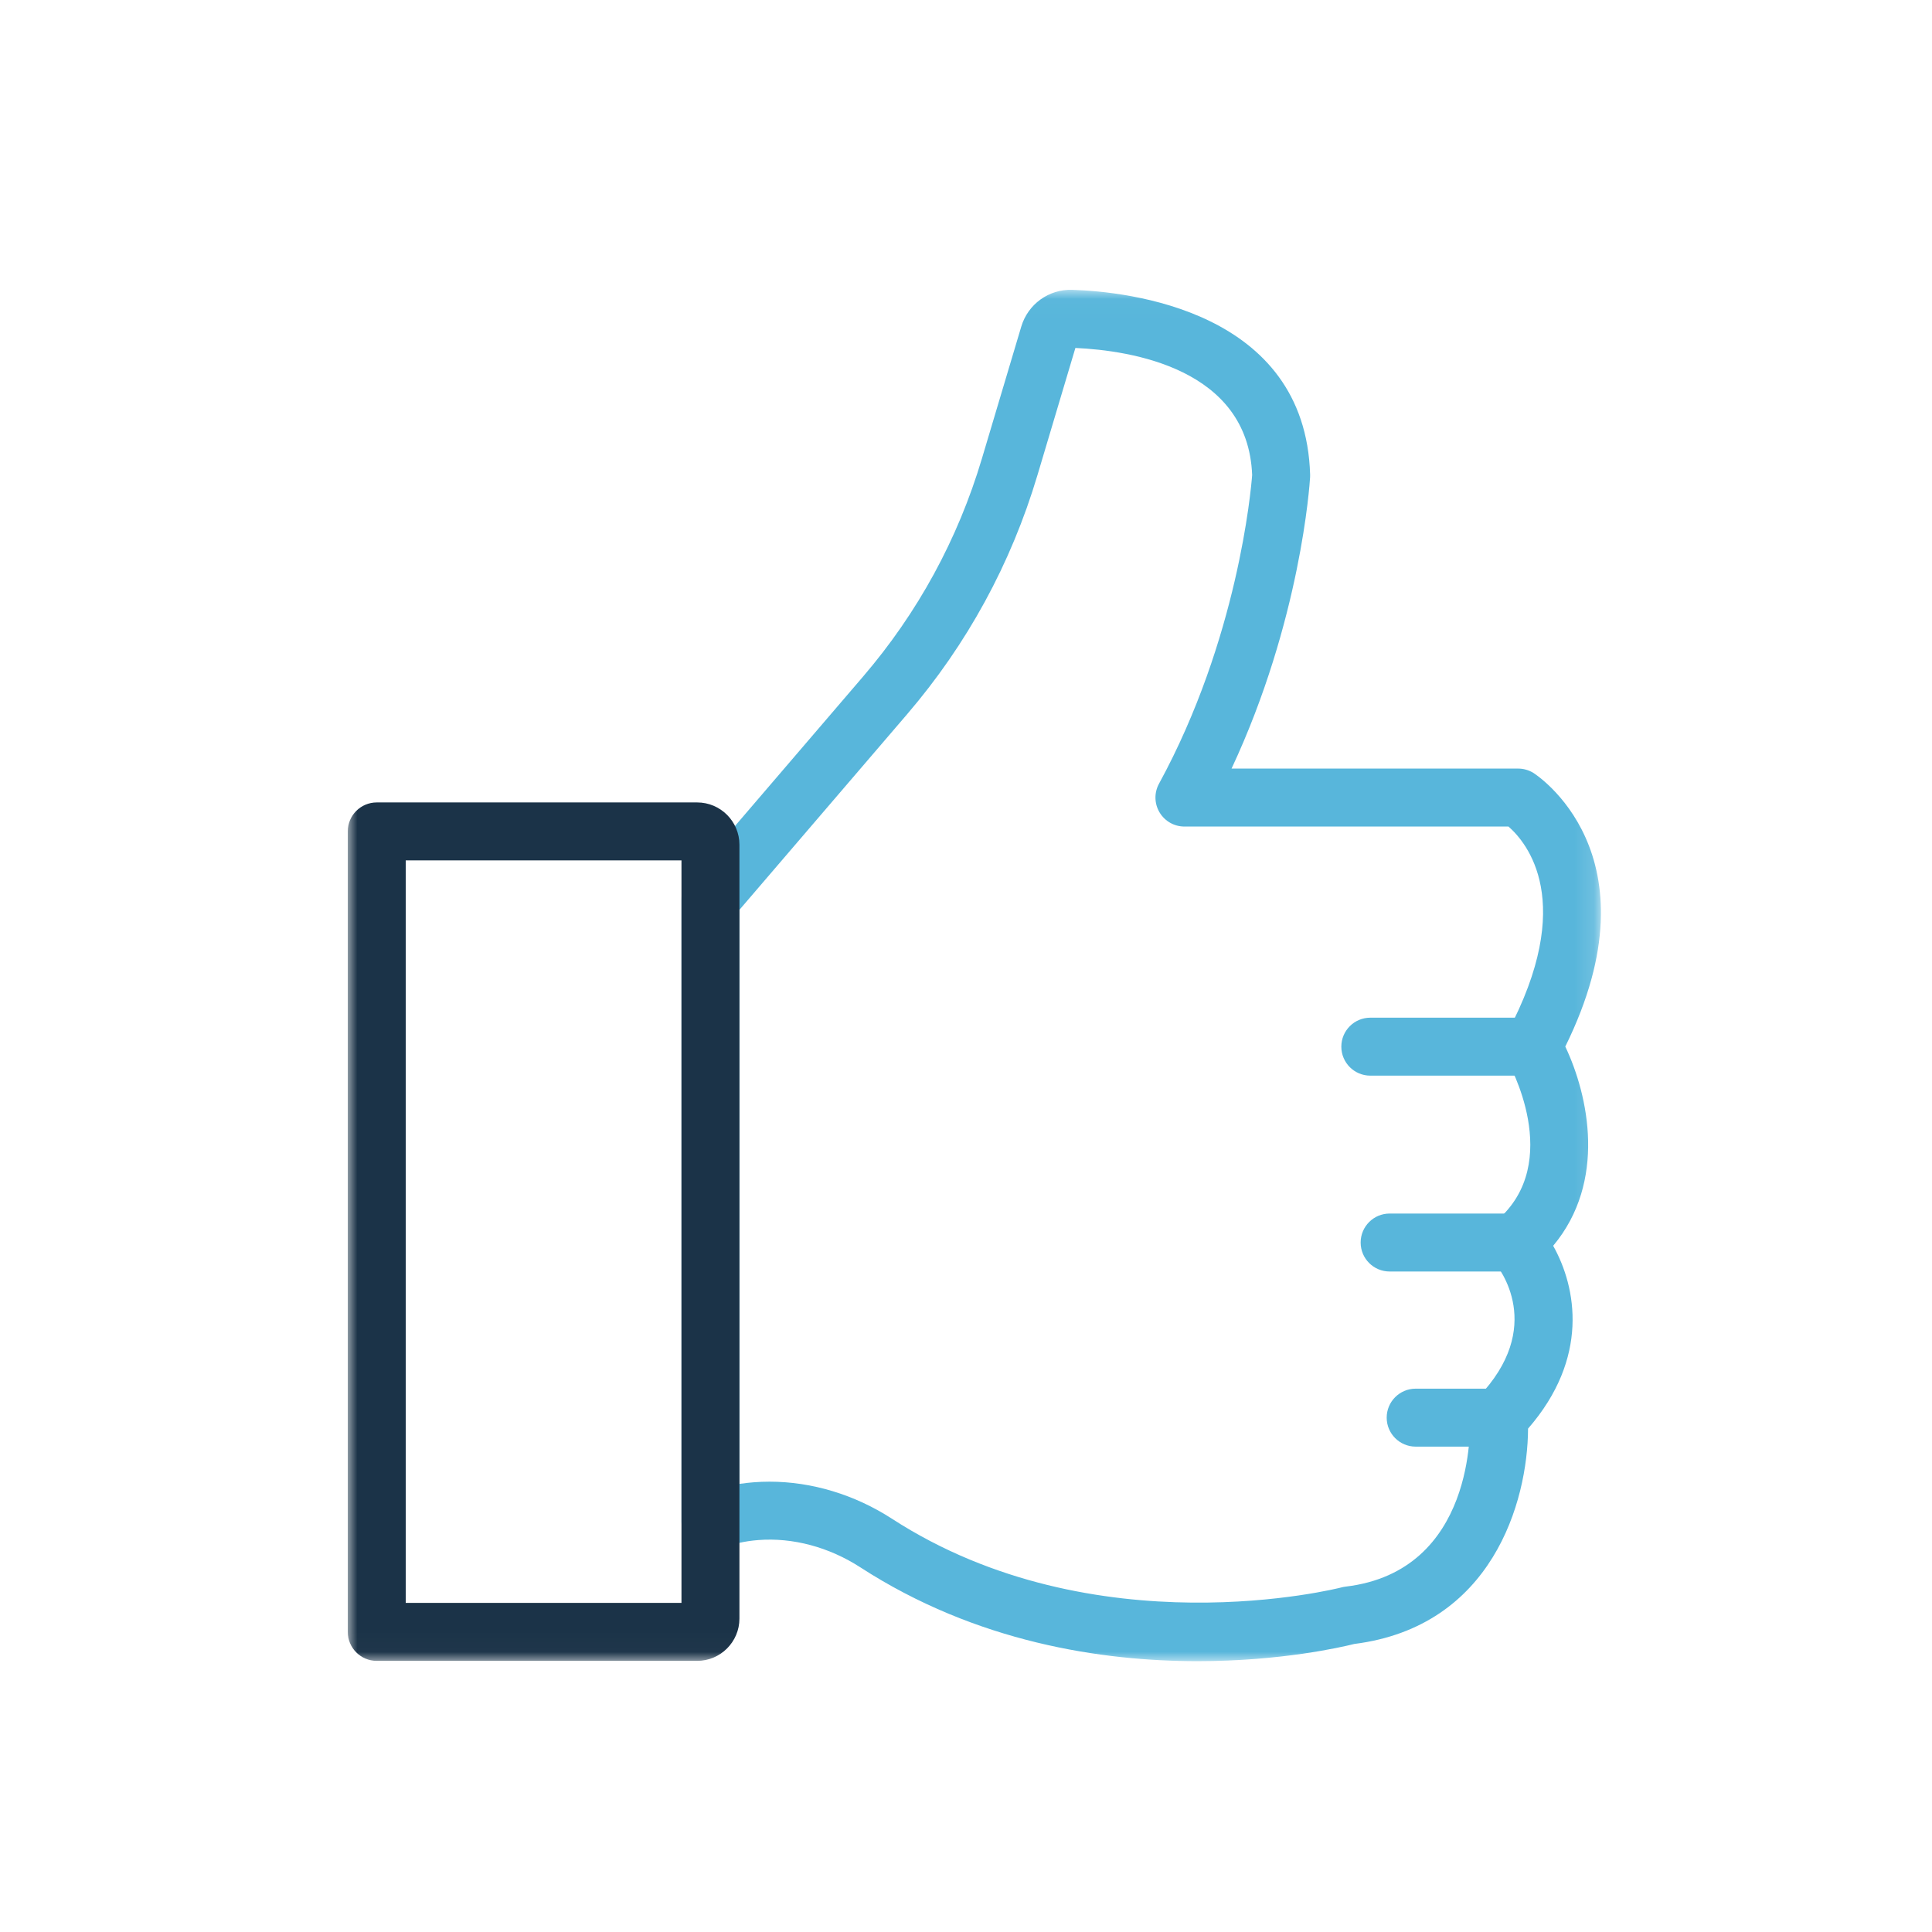 <?xml version="1.0" encoding="UTF-8"?>
<svg width="100px" height="100px" viewBox="0 0 100 100" version="1.1" xmlns="http://www.w3.org/2000/svg" xmlns:xlink="http://www.w3.org/1999/xlink">
    <title>hq-approval-likes-icon</title>
    <defs>
        <polygon id="path-1" points="0.273 0.018 47.864 0.018 47.864 71 0.273 71"></polygon>
        <polygon id="path-3" points="0 71.982 64.864 71.982 64.864 1 0 1"></polygon>
    </defs>
    <g id="hq-approval-likes-icon" stroke="none" stroke-width="1" fill="none" fill-rule="evenodd">
        <g id="Group-9" transform="translate(18, 14)">
            <g id="Group-3" transform="translate(17, 0.982)">
                <mask id="mask-2" fill="white">
                    <use xlink:href="#path-1"></use>
                </mask>
                <g id="Clip-2"></g>
                <path d="M4.831,61.709 C7.014,61.709 9.234,62.377 11.165,63.626 C21.674,70.431 34.31,67.216 34.435,67.182 C34.503,67.164 34.573,67.15 34.643,67.142 C41.384,66.346 41.096,58.793 41.08,58.472 C41.06,58.059 41.211,57.652 41.498,57.355 C45.018,53.701 42.608,50.65 42.322,50.315 C41.786,49.687 41.851,48.733 42.477,48.195 C45.998,45.163 43.063,39.997 43.033,39.945 C42.773,39.497 42.764,38.945 43.008,38.487 C46.626,31.703 44.019,28.62 43.079,27.8 L26.307,27.8 C25.777,27.8 25.287,27.521 25.017,27.065 C24.746,26.61 24.736,26.046 24.99,25.582 C29.07,18.1 29.753,10.381 29.811,9.608 C29.601,4.093 23.545,3.158 20.662,3.028 L18.698,9.613 C17.331,14.196 15.06,18.361 11.947,21.992 L3.273,32.111 L3.273,61.824 C3.517,61.788 3.766,61.759 4.02,61.74 C4.289,61.719 4.56,61.709 4.831,61.709 M26.995,71 C22.041,71.001 15.547,70.038 9.534,66.145 C7.913,65.095 6.034,64.592 4.251,64.731 C3.536,64.786 2.905,64.932 2.374,65.164 C1.911,65.366 1.377,65.322 0.952,65.044 C0.528,64.767 0.273,64.295 0.273,63.789 L0.273,31.557 C0.273,31.199 0.401,30.853 0.635,30.581 L9.67,20.04 C12.507,16.73 14.577,12.933 15.823,8.755 L17.861,1.922 C18.206,0.763 19.286,-0.022 20.502,0.02 C23.327,0.109 32.566,1.064 32.812,9.592 C32.814,9.637 32.813,9.681 32.81,9.725 C32.791,10.05 32.329,17.137 28.745,24.8 L43.58,24.8 C43.855,24.8 44.125,24.876 44.36,25.019 C44.429,25.06 50.955,29.188 46.019,39.188 C47.224,41.73 48.173,46.171 45.392,49.5 C46.601,51.658 47.275,55.305 44.092,58.963 C44.073,62.771 42.225,69.208 35.098,70.109 C34.445,70.272 31.302,71 26.995,71" id="Fill-1" fill="#58B6DB" mask="url(#mask-2)"></path>
            </g>
            <mask id="mask-4" fill="white">
                <use xlink:href="#path-3"></use>
            </mask>
            <g id="Clip-5"></g>
            <path d="M3,68.966 L17.273,68.966 L17.273,30.534 L3,30.534 L3,68.966 Z M18.085,71.966 L1.5,71.966 C0.672,71.966 0,71.295 0,70.466 L0,29.034 C0,28.205 0.672,27.534 1.5,27.534 L18.085,27.534 C19.292,27.534 20.273,28.516 20.273,29.723 L20.273,69.777 C20.273,70.984 19.292,71.966 18.085,71.966 L18.085,71.966 Z" id="Fill-4" fill="#1B3348" mask="url(#mask-4)"></path>
            <path d="M61.331,41.675 L52.927,41.675 C52.099,41.675 51.427,41.004 51.427,40.175 C51.427,39.346 52.099,38.675 52.927,38.675 L61.331,38.675 C62.159,38.675 62.831,39.346 62.831,40.175 C62.831,41.004 62.159,41.675 61.331,41.675" id="Fill-6" fill="#58B6DB" mask="url(#mask-4)"></path>
            <path d="M60.455,51.813 L53.927,51.813 C53.099,51.813 52.427,51.142 52.427,50.313 C52.427,49.484 53.099,48.813 53.927,48.813 L60.455,48.813 C61.283,48.813 61.955,49.484 61.955,50.313 C61.955,51.142 61.283,51.813 60.455,51.813" id="Fill-7" fill="#58B6DB" mask="url(#mask-4)"></path>
            <path d="M59.578,60.877 L55.275,60.877 C54.447,60.877 53.775,60.206 53.775,59.377 C53.775,58.548 54.447,57.877 55.275,57.877 L59.578,57.877 C60.406,57.877 61.078,58.548 61.078,59.377 C61.078,60.206 60.406,60.877 59.578,60.877" id="Fill-8" fill="#58B6DB" mask="url(#mask-4)"></path>
        </g>
    </g>
</svg>